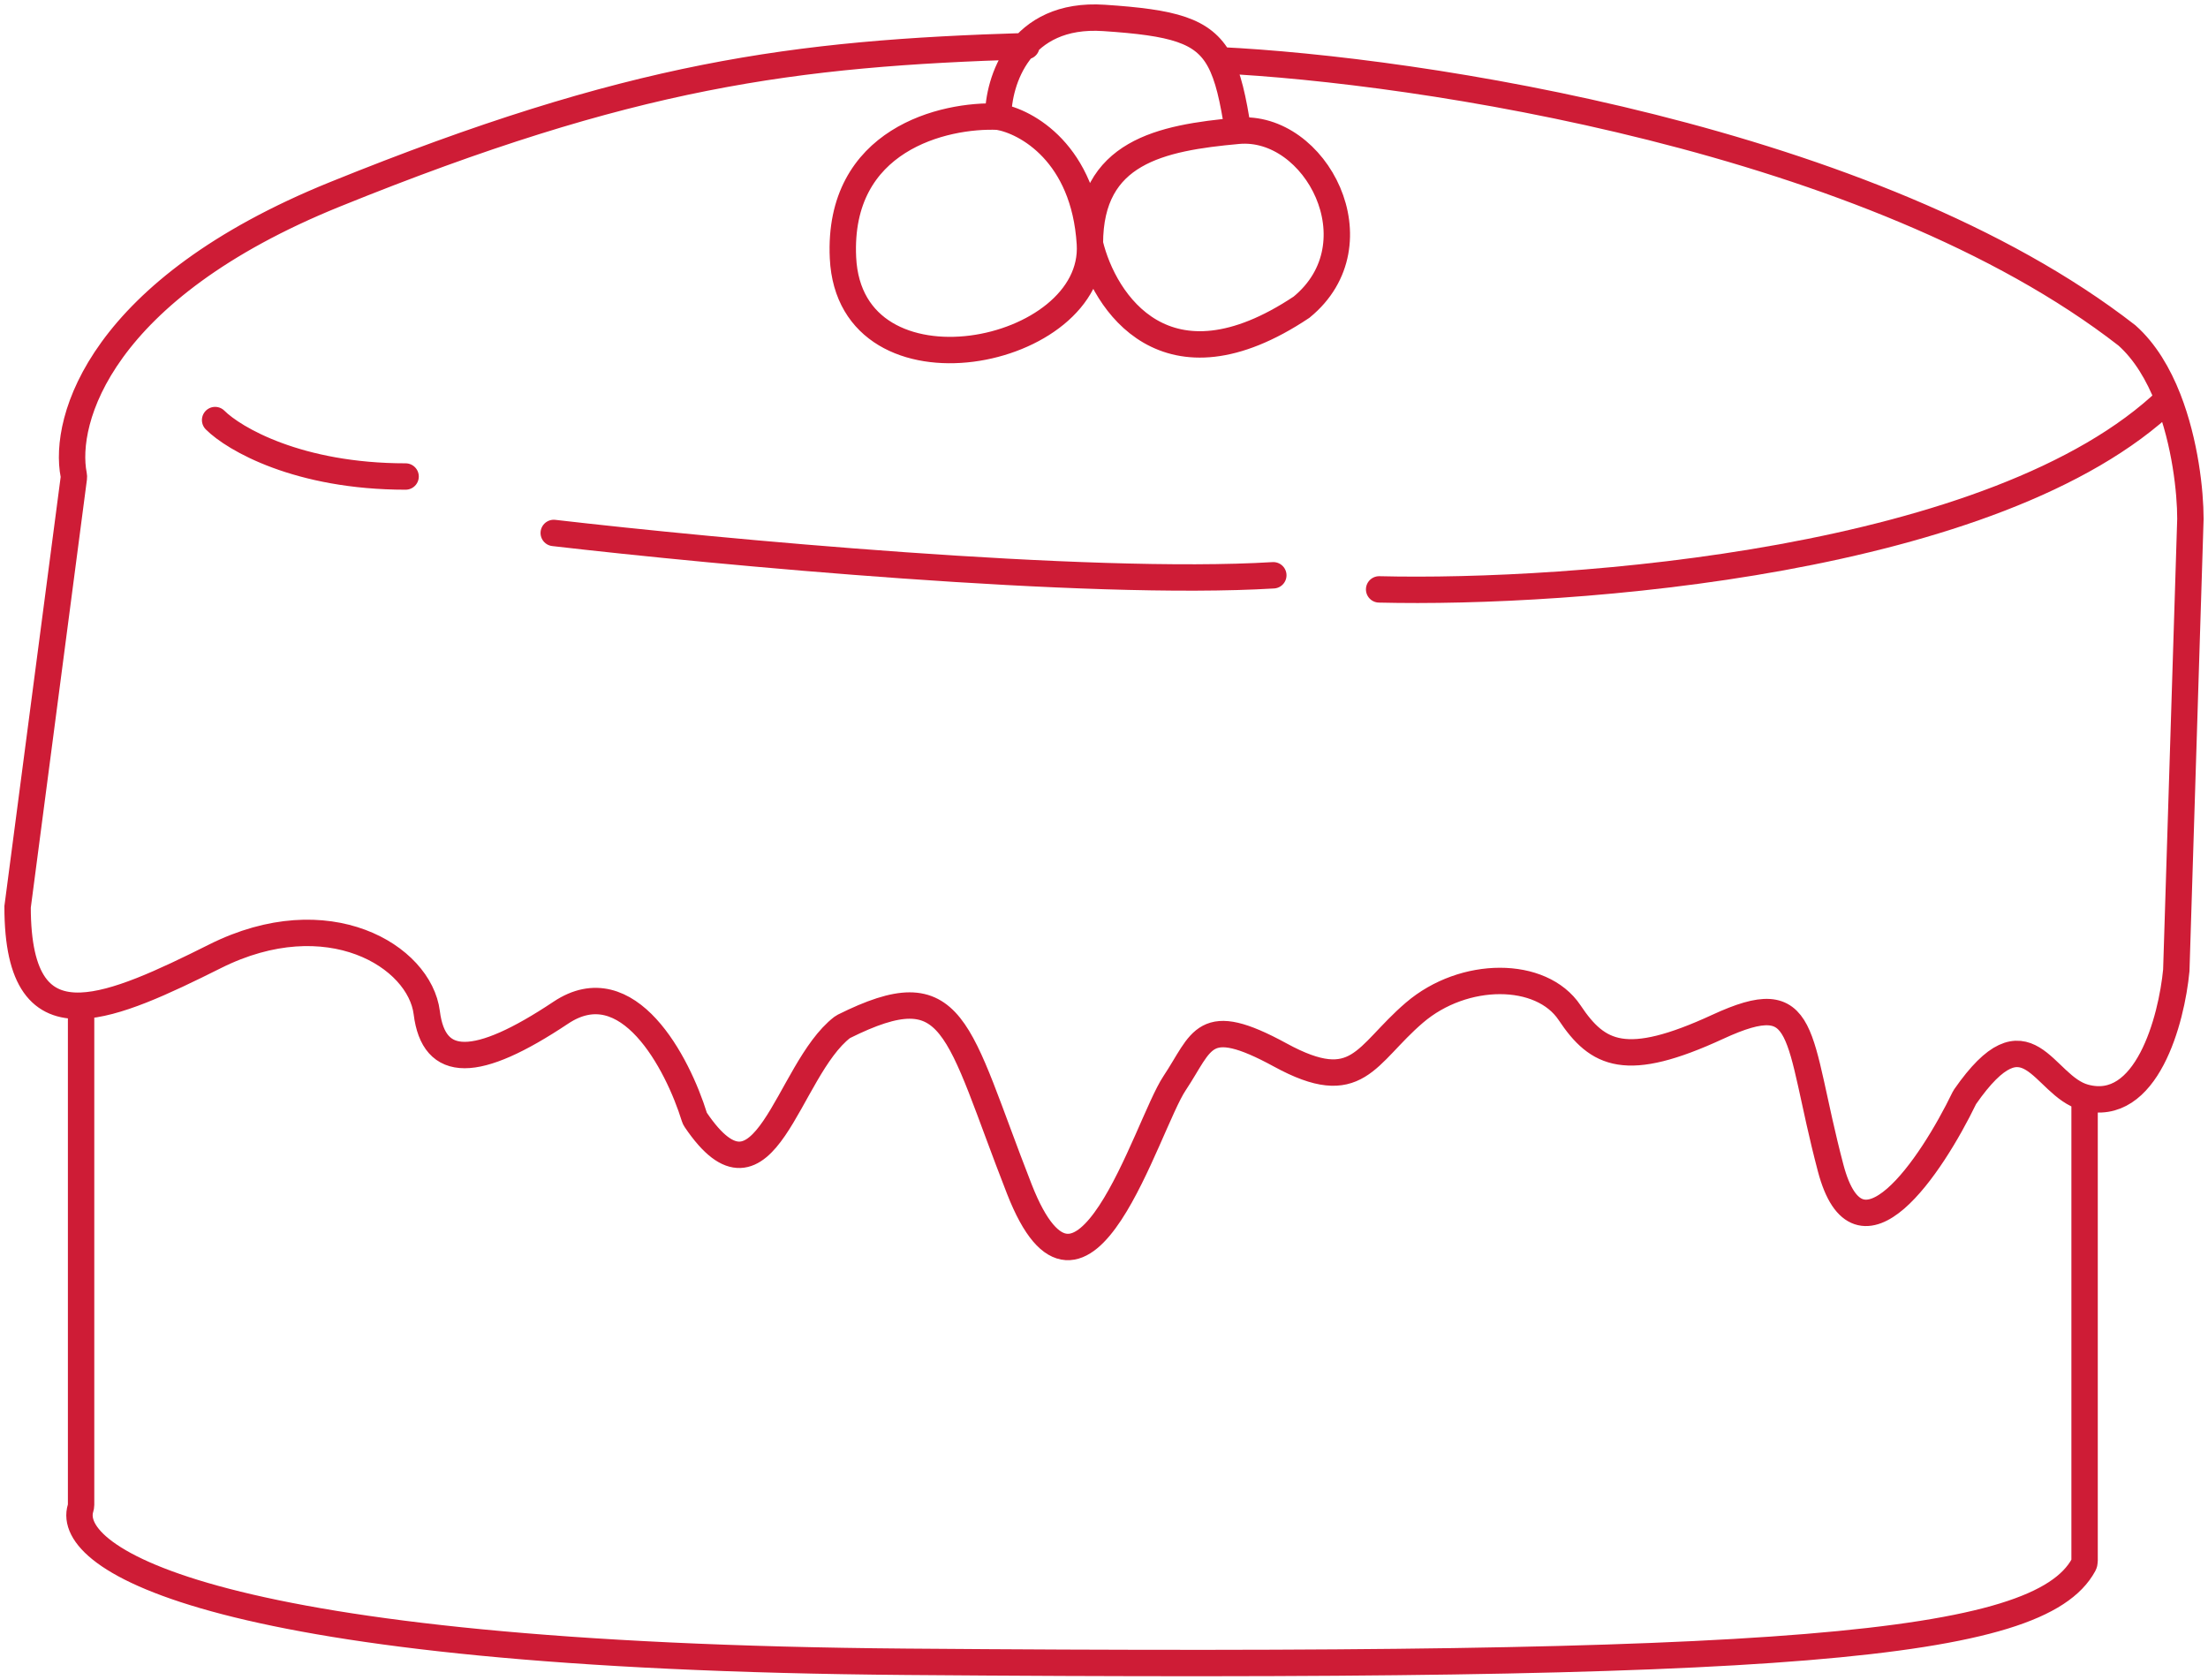 <?xml version="1.0" encoding="UTF-8"?> <svg xmlns="http://www.w3.org/2000/svg" width="251" height="191" viewBox="0 0 251 191" fill="none"> <path d="M116.679 5.245C90.214 6.047 71.769 8.453 38.088 22.086C11.382 32.895 7.153 47.749 8.381 53.998C8.403 54.111 8.408 54.222 8.393 54.336L2 103.082C2 111.623 4.729 114.479 9.218 114.314M113.471 13.264C107.323 12.997 95.186 15.831 95.828 29.303C96.63 46.144 124.698 40.531 123.896 27.699M113.471 13.264C116.679 13.799 123.255 17.434 123.896 27.699M113.471 13.264C113.471 9.255 115.877 1.395 125.5 2.037C133.341 2.56 136.752 3.423 138.622 6.848M123.896 27.699C125.5 34.382 132.557 45.182 147.955 34.917C156.776 27.699 149.558 14.066 140.737 14.868M123.896 27.699C123.896 17.274 131.916 15.67 140.737 14.868M140.737 14.868C140.179 11.239 139.62 8.678 138.622 6.848M138.622 6.848C160.979 7.918 212.912 15.67 241.782 38.124C243.857 39.968 245.372 42.558 246.463 45.342M236.971 124.735C244.028 126.66 246.861 115.913 247.396 110.3L249 58.975C249 55.892 248.407 50.307 246.463 45.342M236.971 124.735C232.169 123.425 230.562 114.349 223.384 124.668C223.355 124.71 223.327 124.757 223.304 124.804C219.546 132.561 211.299 144.908 208.101 132.754C204.091 117.517 205.695 111.904 195.269 116.715C184.844 121.527 181.636 119.923 178.429 115.111C175.221 110.3 166.399 110.3 160.786 115.111C155.172 119.923 154.37 124.735 145.549 119.923C136.727 115.111 136.727 118.319 133.519 123.131C130.312 127.943 123.094 153.605 115.877 135.16C108.675 116.756 108.659 110.328 95.912 116.674C95.858 116.7 95.805 116.732 95.757 116.769C89.418 121.639 86.995 138.999 79.074 127.27C79.019 127.189 78.974 127.096 78.945 127.003C77.031 120.829 71.391 110.017 63.75 115.111C54.127 121.527 49.315 121.527 48.513 115.111C47.711 108.696 37.286 102.28 24.454 108.696C18.456 111.695 13.158 114.169 9.218 114.314M236.971 124.735V177.427C236.971 177.583 236.937 177.734 236.863 177.87C231.74 187.321 202.567 189.687 103.045 188.891C23.671 188.256 7.408 177.093 9.158 171.422C9.193 171.306 9.218 171.185 9.218 171.064V114.314M24.454 47.748C26.593 49.886 33.917 54.164 46.107 54.164M156.776 66.995C178.608 67.529 227.111 63.947 246.463 45.342" stroke="#CE1C36" stroke-width="3" stroke-linecap="round"></path> <path d="M62.948 60.579C81.393 62.718 123.576 66.674 144.747 65.391" stroke="#CE1C36" stroke-width="3" stroke-linecap="round"></path> </svg> 